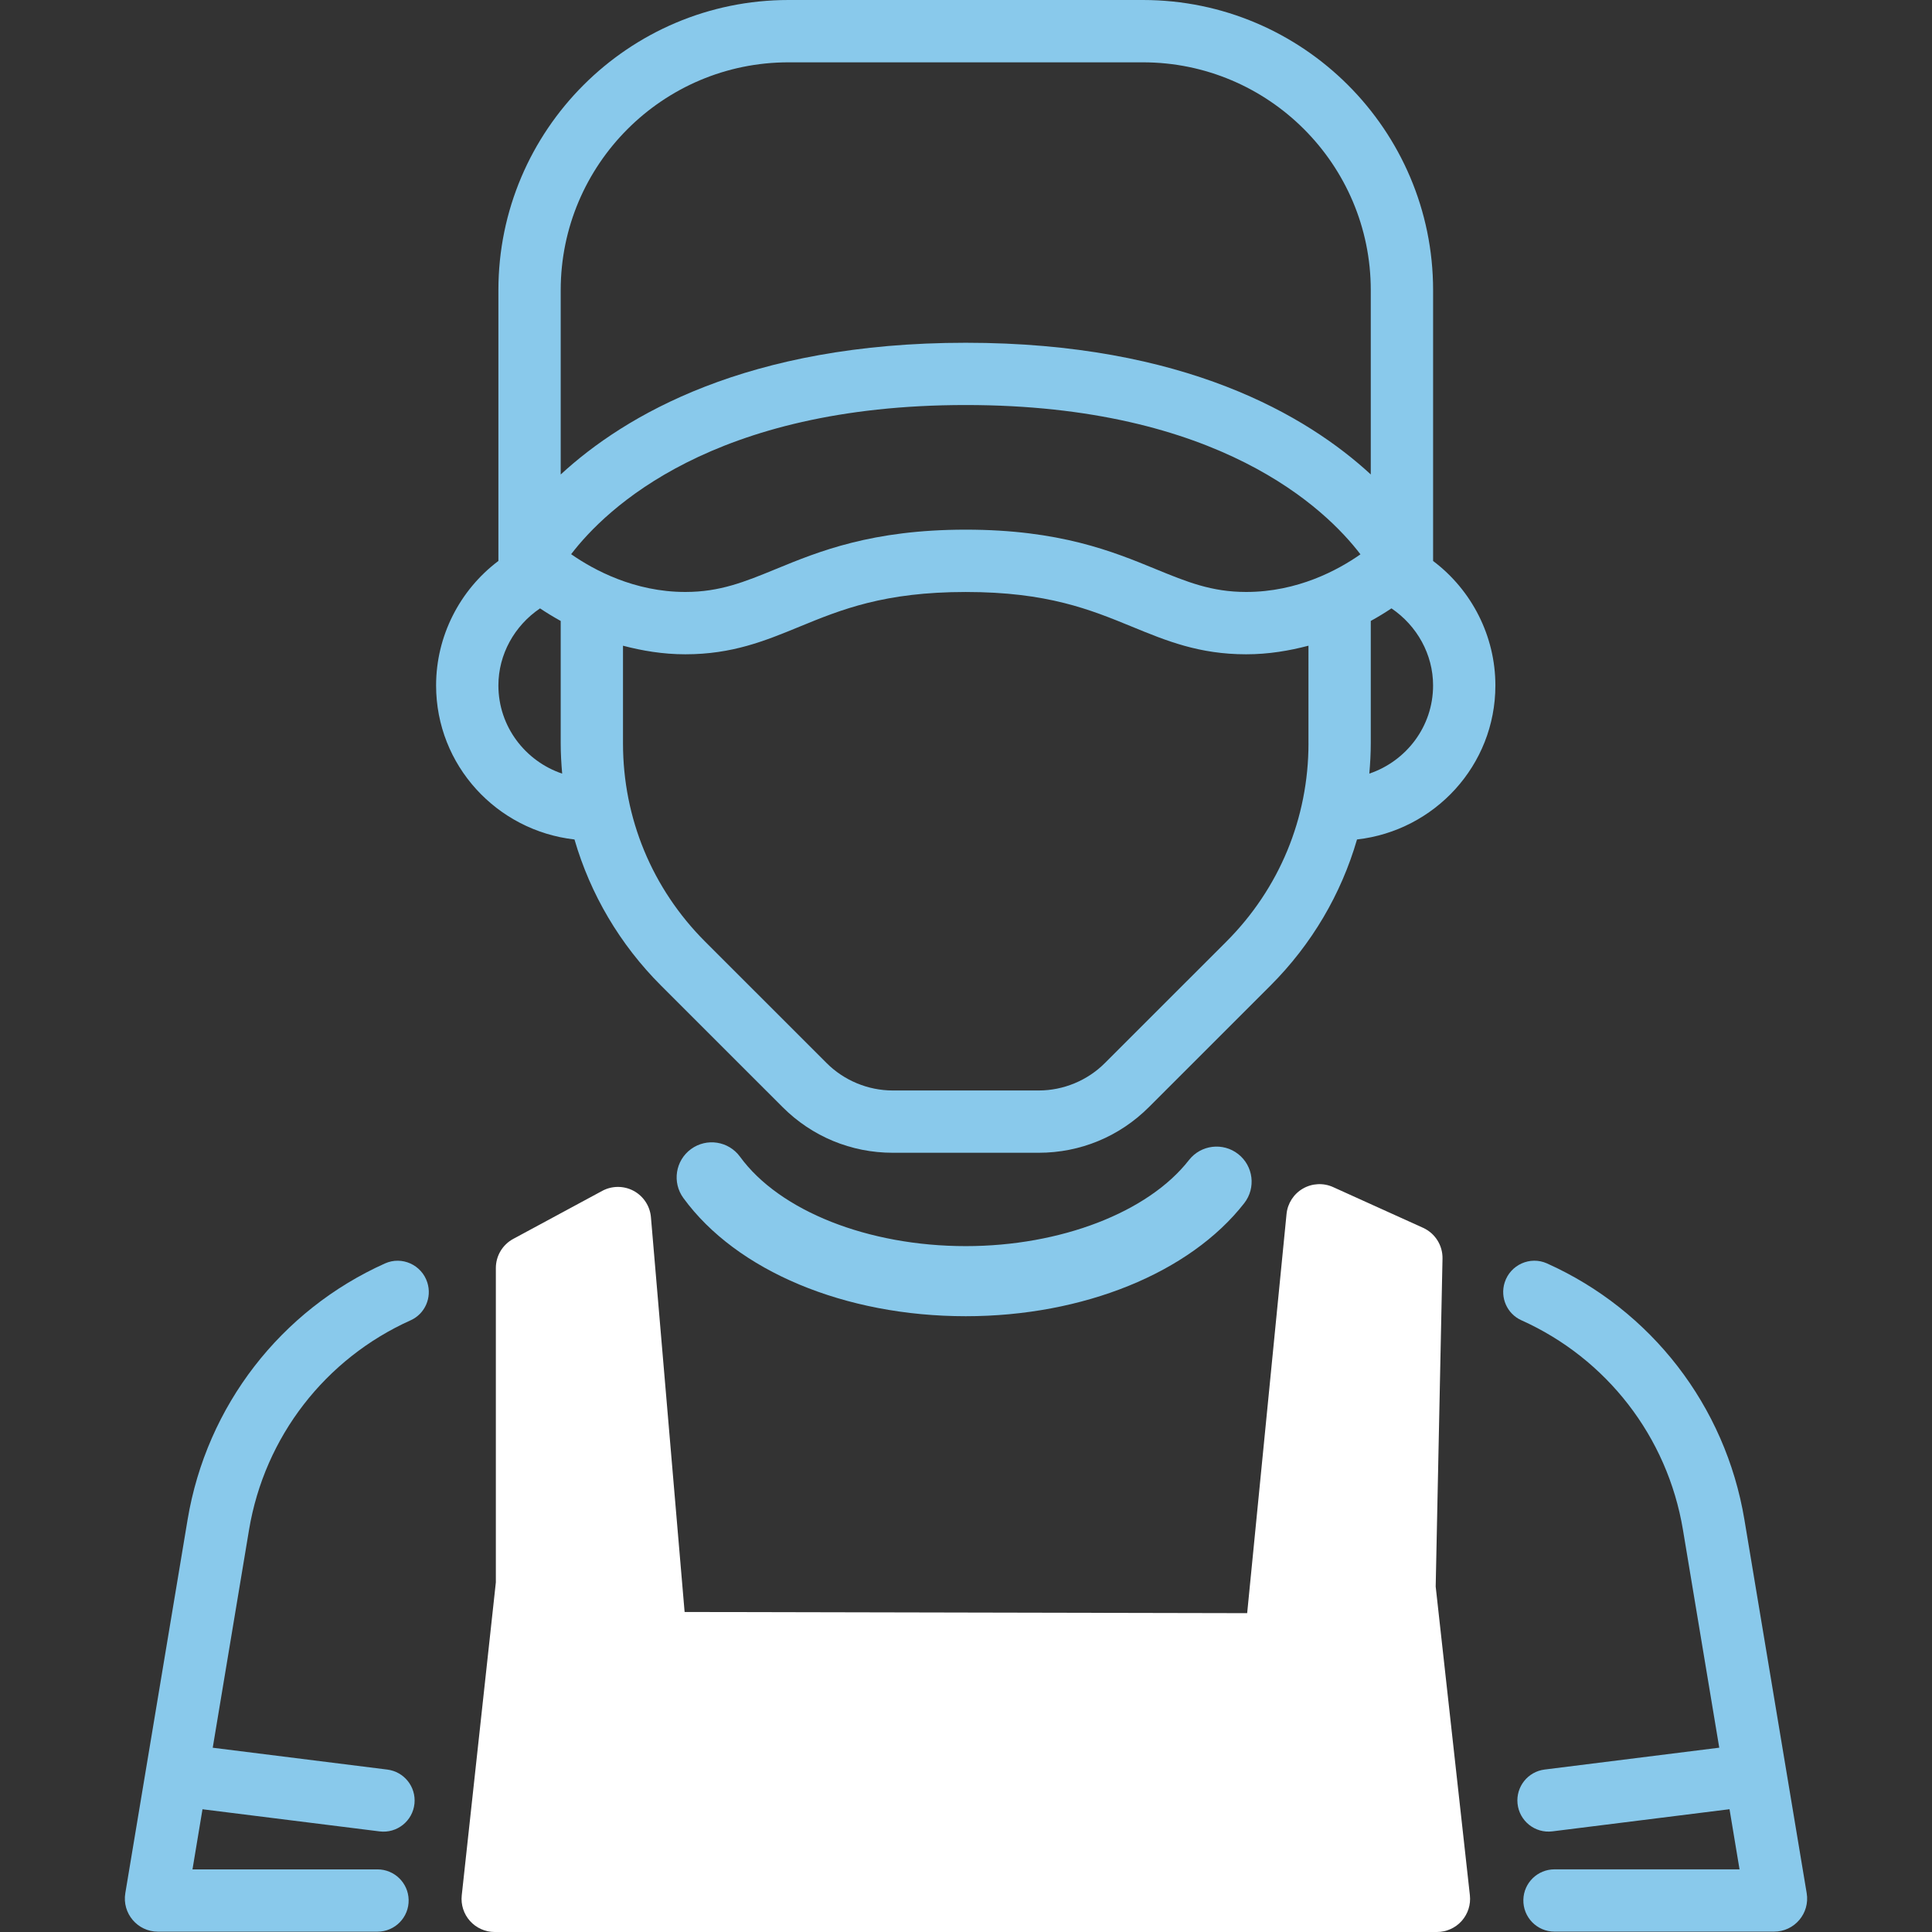 <?xml version="1.0" encoding="utf-8"?>
<!-- Generator: Adobe Illustrator 16.0.0, SVG Export Plug-In . SVG Version: 6.00 Build 0)  -->
<!DOCTYPE svg PUBLIC "-//W3C//DTD SVG 1.1//EN" "http://www.w3.org/Graphics/SVG/1.1/DTD/svg11.dtd">
<svg version="1.1" id="Calque_1" xmlns="http://www.w3.org/2000/svg" xmlns:xlink="http://www.w3.org/1999/xlink" x="0px" y="0px"
	 width="100px" height="100px" viewBox="0 0 100 100" enable-background="new 0 0 100 100" xml:space="preserve">
<rect x="0" y="0" width="100" height="100" fill="#333333" stroke="none"/>
<g>
	<path fill="#89C9EB" d="M19.925,65.396c-5.381,2.417-9.23,7.357-10.215,13.26L6.486,97.989c-0.174,1.044,0.631,1.994,1.69,1.994
		h11.363c0.906,0,1.635-0.746,1.612-1.652c-0.021-0.874-0.737-1.572-1.612-1.572H9.963l0.518-3.112l9.167,1.146
		c0.899,0.113,1.715-0.538,1.805-1.439c0.087-0.871-0.537-1.652-1.405-1.761l-9.037-1.131l1.879-11.278
		c0.806-4.827,3.958-8.867,8.365-10.846c0.743-0.333,1.11-1.177,0.864-1.953C21.828,65.467,20.802,65.001,19.925,65.396z"/>
	<path fill="#89C9EB" d="M93.514,97.989L90.29,78.655c-0.984-5.902-4.834-10.843-10.215-13.26c-0.878-0.395-1.903,0.071-2.194,0.988
		c-0.246,0.776,0.122,1.62,0.864,1.953c4.407,1.979,7.56,6.019,8.364,10.846l1.879,11.278l-9.037,1.131
		c-0.868,0.108-1.491,0.89-1.404,1.761c0.09,0.901,0.905,1.553,1.805,1.439l9.168-1.146l0.518,3.112H80.46
		c-0.875,0-1.591,0.698-1.611,1.572c-0.022,0.906,0.706,1.652,1.611,1.652h11.363C92.882,99.983,93.688,99.033,93.514,97.989z"/>
	<path fill="#89C9EB" d="M74.177,29.036V15.019C74.177,6.738,67.439,0,59.16,0H40.814c-8.279,0-15.017,6.738-15.017,15.017v14.017
		c-2.008,1.511-3.225,3.899-3.225,6.442c0,4.14,3.145,7.52,7.163,7.975c0.823,2.83,2.342,5.425,4.483,7.566l6.289,6.287
		c1.522,1.522,3.548,2.363,5.701,2.363h7.558c2.153,0,4.179-0.841,5.701-2.363l6.289-6.287c2.142-2.142,3.661-4.736,4.483-7.566
		c4.017-0.455,7.162-3.835,7.162-7.973C77.402,32.935,76.185,30.547,74.177,29.036z M29.022,15.019
		c0-6.504,5.29-11.793,11.792-11.793h18.344c6.504,0,11.793,5.29,11.793,11.792v9.539c-3.298-3.04-9.653-6.816-20.964-6.816
		c-11.312,0-17.667,3.776-20.965,6.818V15.019z M25.797,35.478c0-1.609,0.832-3.093,2.155-3.988c0.317,0.212,0.672,0.43,1.07,0.651
		v6.333c0,0.527,0.031,1.05,0.076,1.569C27.188,39.397,25.797,37.605,25.797,35.478z M67.727,38.473
		c0,3.878-1.51,7.521-4.251,10.265l-6.29,6.288c-0.899,0.901-2.146,1.417-3.42,1.417h-7.559c-1.274,0-2.519-0.516-3.42-1.417
		l-6.29-6.288c-2.741-2.742-4.251-6.386-4.251-10.263v-5.053c0.987,0.258,2.055,0.444,3.227,0.444c2.43,0,4.121-0.694,5.909-1.429
		c2.153-0.884,4.38-1.796,8.605-1.796c4.225,0,6.452,0.913,8.604,1.796c1.789,0.735,3.479,1.429,5.909,1.429
		c1.172,0,2.239-0.186,3.226-0.445V38.473z M64.501,30.64c-1.794,0-3.069-0.522-4.685-1.185c-2.213-0.91-4.967-2.04-9.829-2.04
		s-7.617,1.13-9.83,2.04c-1.616,0.663-2.891,1.185-4.685,1.185c-2.637,0-4.741-1.14-5.91-1.955
		c1.795-2.348,7.325-7.721,20.424-7.721c13.118,0,18.646,5.389,20.431,7.728C69.257,29.505,67.165,30.64,64.501,30.64z
		 M70.876,40.042c0.045-0.52,0.075-1.041,0.075-1.569V32.14c0.398-0.219,0.753-0.438,1.071-0.651c1.322,0.897,2.154,2.38,2.154,3.99
		C74.177,37.605,72.786,39.397,70.876,40.042z"/>
	<path fill="#89C9EB" d="M64.086,59.732c-0.789-0.616-1.93-0.477-2.546,0.313c-2.111,2.706-6.646,4.454-11.553,4.454
		c-5.047,0-9.634-1.816-11.684-4.628c-0.591-0.81-1.726-0.986-2.535-0.396c-0.81,0.591-0.987,1.726-0.396,2.535
		c2.752,3.773,8.353,6.117,14.616,6.117c6.075,0,11.598-2.241,14.413-5.85C65.017,61.488,64.876,60.349,64.086,59.732z"/>
</g>
<path fill="#FFFFFF" d="M76.081,98.098l-1.77-15.977l0.353-16.973c0.015-0.686-0.382-1.313-1.006-1.597l-4.656-2.107
	c-0.503-0.228-1.085-0.199-1.563,0.077c-0.478,0.276-0.794,0.766-0.848,1.315l-2.038,20.661l-29.118-0.061l-1.743-20.434
	c-0.049-0.575-0.385-1.087-0.893-1.362c-0.508-0.273-1.12-0.274-1.628,0l-4.607,2.486c-0.554,0.3-0.899,0.878-0.899,1.508v16.269
	L23.9,98.102c-0.053,0.483,0.103,0.967,0.428,1.329c0.325,0.362,0.789,0.569,1.275,0.569h48.774c0.487,0,0.952-0.207,1.277-0.57
	C75.979,99.066,76.135,98.582,76.081,98.098z"/>
</svg>
